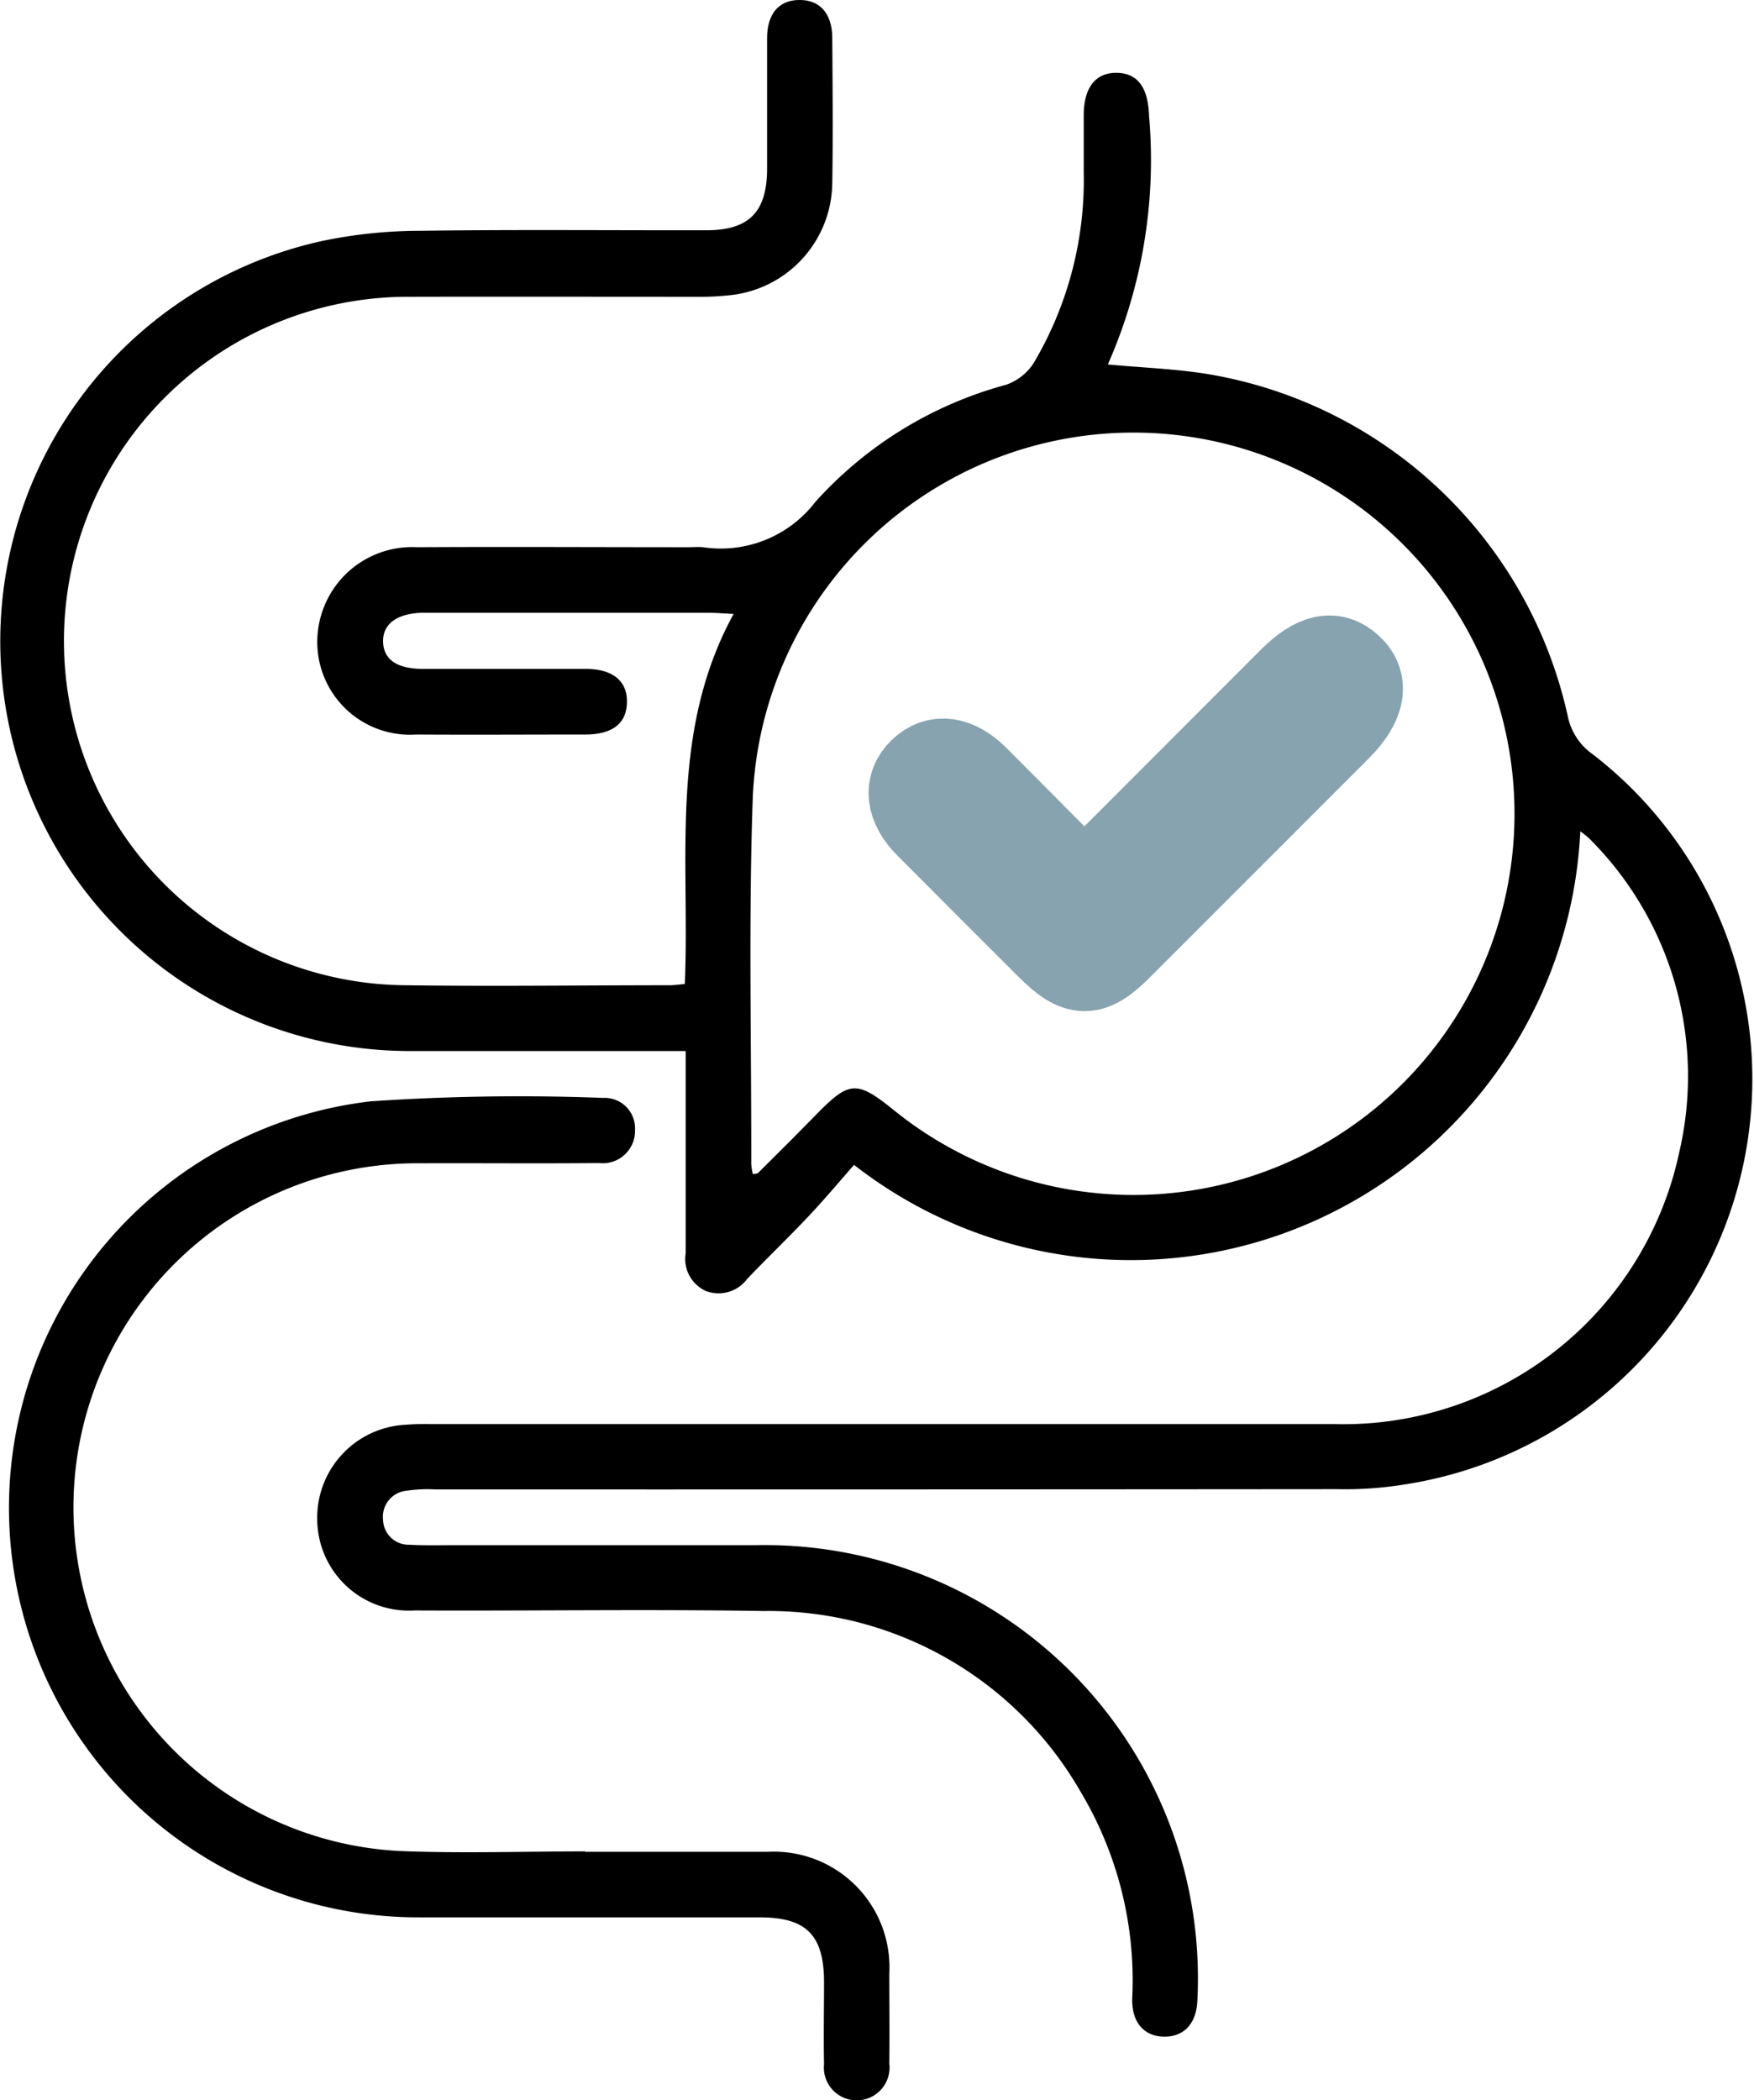 <svg xmlns="http://www.w3.org/2000/svg" width="40.31" height="48.248" viewBox="0 0 40.31 48.248">
  <g id="Group_6121" data-name="Group 6121" transform="translate(-69 -387)">
    <path id="Path_83420" data-name="Path 83420" d="M40.458,20.088a10.341,10.341,0,0,1-16.69,7.663c-.334.379-.676.788-1.042,1.176-.462.49-.948.956-1.414,1.443a.818.818,0,0,1-.949.278.808.808,0,0,1-.465-.871c0-1.331,0-2.662,0-3.992v-.65h-.6q-2.829,0-5.659,0A9.414,9.414,0,0,1,11.543,6.526,11.055,11.055,0,0,1,13.8,6.292c2.189-.03,4.379-.009,6.569-.012.988,0,1.4-.42,1.4-1.423s0-1.987,0-2.981c0-.57.27-.882.74-.886s.755.308.758.87c.007,1.111.018,2.223,0,3.334a2.62,2.62,0,0,1-2.374,2.58,6.147,6.147,0,0,1-.706.034c-2.206,0-4.413-.005-6.619,0a7.908,7.908,0,0,0-.1,15.816c2.021.029,4.043,0,6.064,0,.1,0,.2-.016.346-.028C20,20.748,19.506,17.819,21,15.094c-.264-.013-.427-.027-.589-.027q-3.183,0-6.367,0c-.067,0-.135,0-.2,0-.579.016-.907.255-.9.66s.307.628.91.629c1.247,0,2.493,0,3.74,0,.633,0,.968.28.954.779-.013.476-.333.727-.953.729-1.3,0-2.594.008-3.891,0a2.13,2.13,0,0,1-2.272-2.176,2.18,2.18,0,0,1,2.294-2.127c2.071-.012,4.143,0,6.215,0,.118,0,.237-.01.354,0a2.739,2.739,0,0,0,2.585-1.043,9.079,9.079,0,0,1,4.379-2.688,1.236,1.236,0,0,0,.633-.494,8.242,8.242,0,0,0,1.154-4.386q0-.657,0-1.314c0-.637.276-.982.763-.973s.72.351.739,1a11.616,11.616,0,0,1-.948,5.7c.8.074,1.548.1,2.282.218a10.189,10.189,0,0,1,8.286,7.852,1.413,1.413,0,0,0,.576.885A9.423,9.423,0,0,1,36.371,35.1a8.449,8.449,0,0,1-1.51.1q-10.359.009-20.717.006a3.232,3.232,0,0,0-.654.03.6.6,0,0,0-.546.674.587.587,0,0,0,.6.567c.369.021.74.01,1.111.01H21.53A9.953,9.953,0,0,1,31.658,46.939c-.018.522-.294.834-.742.839-.468.006-.768-.313-.756-.871a8.443,8.443,0,0,0-1.2-4.779A8.264,8.264,0,0,0,21.7,38c-2.677-.044-5.356,0-8.034-.013a2.107,2.107,0,0,1-2.235-2.053,2.14,2.14,0,0,1,1.876-2.2,5.951,5.951,0,0,1,.756-.028q10.385,0,20.768,0a7.891,7.891,0,0,0,7.9-6.24,7.7,7.7,0,0,0-2.07-7.216A2.068,2.068,0,0,0,40.458,20.088ZM21.441,27.963c.059-.012.1-.007.119-.025.441-.439.884-.877,1.318-1.323.782-.8.943-.814,1.8-.125a8.757,8.757,0,1,0-3.237-7.2c-.1,2.807-.031,5.62-.036,8.431A1.557,1.557,0,0,0,21.441,27.963Z" transform="translate(64.86 386.01)"/>
    <path id="Path_83421" data-name="Path 83421" d="M17.585,43.532c1.4,0,2.8,0,4.193,0a2.656,2.656,0,0,1,2.8,2.791c0,.69.008,1.381,0,2.071a.755.755,0,1,1-1.5.012c-.013-.623,0-1.246,0-1.869,0-1.09-.4-1.5-1.483-1.5-2.611,0-5.221,0-7.832,0a9.405,9.405,0,0,1-1.107-18.746A50.483,50.483,0,0,1,18,26.212a.7.7,0,0,1,.734.735.742.742,0,0,1-.823.762c-1.364.013-2.728,0-4.092.005a7.905,7.905,0,0,0-.474,15.8c1.413.056,2.829.008,4.244.008Z" transform="translate(64.86 386.01)"/>
    <path id="Path_83422" data-name="Path 83422" d="M29.059,21.391l4.755-4.759c.553-.553.969-.644,1.34-.3s.294.815-.268,1.378q-2.514,2.516-5.03,5.029c-.644.643-.944.64-1.6-.014q-1.392-1.389-2.781-2.783c-.444-.446-.492-.9-.147-1.233s.791-.273,1.236.172C27.385,19.7,28.2,20.527,29.059,21.391Z" transform="translate(64.86 386.01)" fill="#86a3af" stroke="#86a3af" stroke-miterlimit="10" stroke-width="2"/>
  </g>
</svg>
